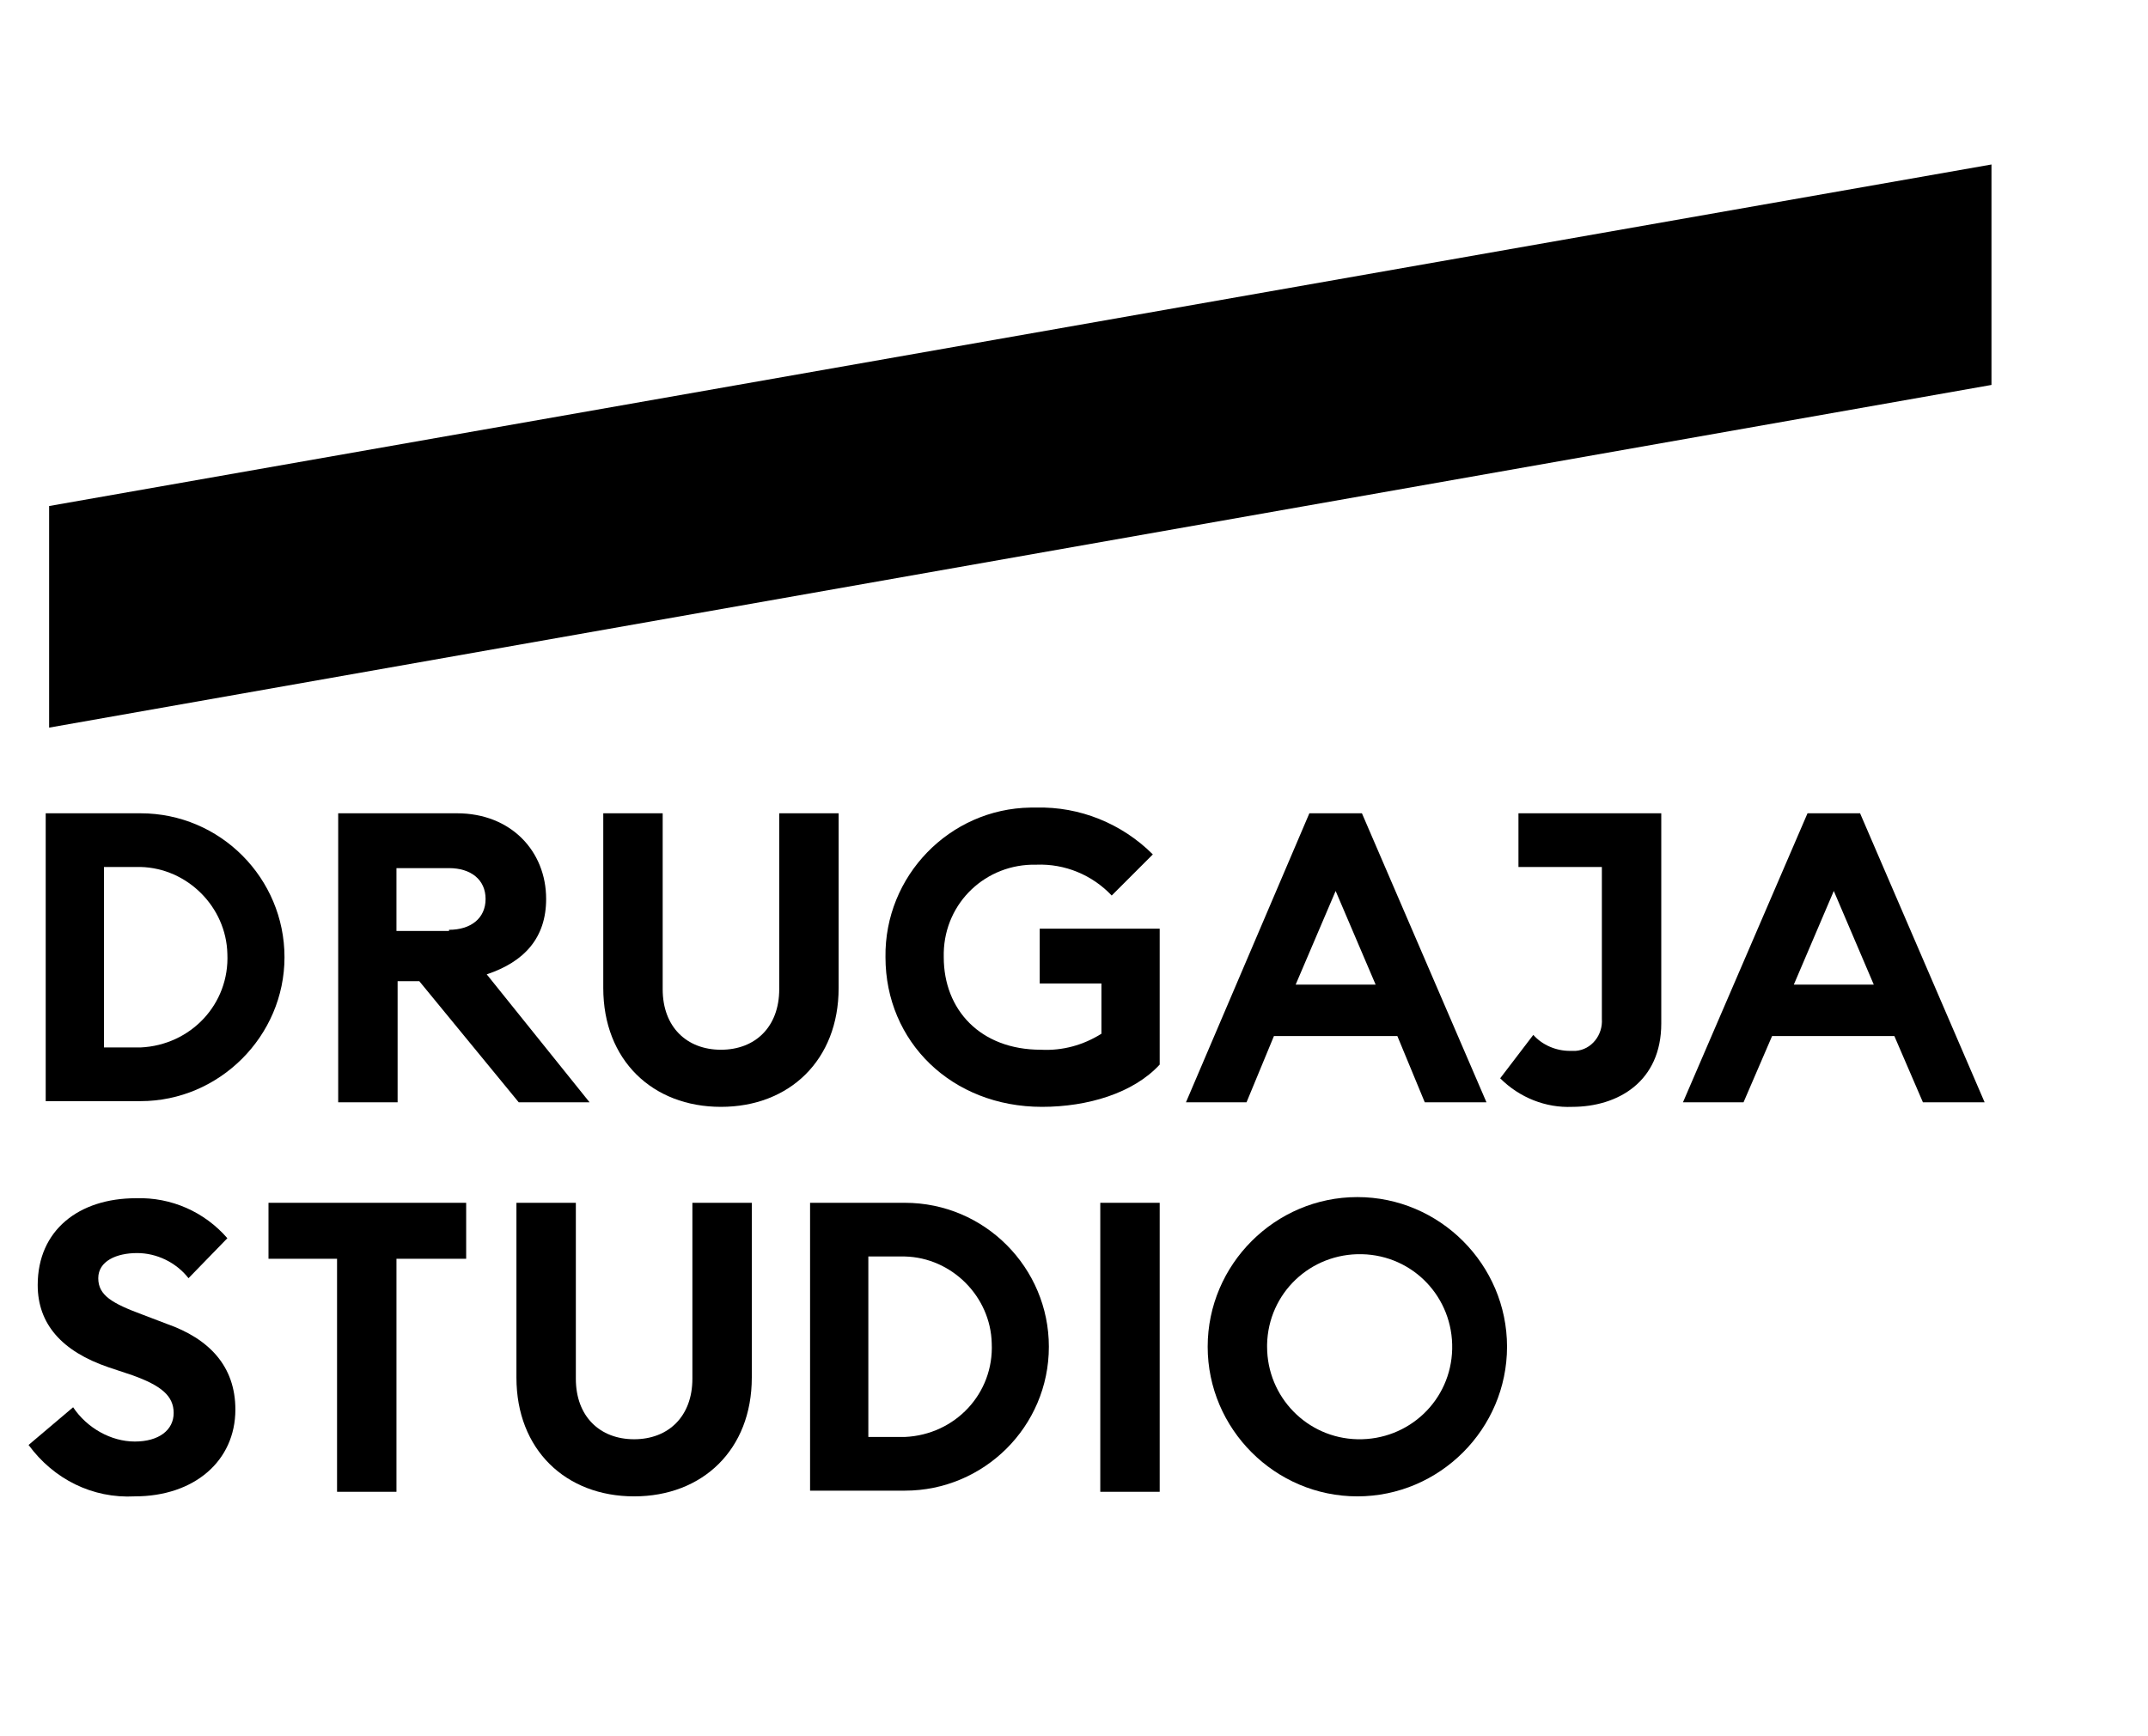 <?xml version="1.0" encoding="UTF-8"?> <!-- Generator: Adobe Illustrator 22.1.0, SVG Export Plug-In . SVG Version: 6.00 Build 0) --> <svg xmlns="http://www.w3.org/2000/svg" xmlns:xlink="http://www.w3.org/1999/xlink" id="Layer_1" x="0px" y="0px" viewBox="0 0 188 152" style="enable-background:new 0 0 188 152;" xml:space="preserve"> <title>drugaja-logo</title> <g> <path d="M4,71.2h8.3c7,0,12.6,5.7,12.6,12.6s-5.7,12.6-12.6,12.6c0,0,0,0,0,0H4V71.2z M12.3,91.7c4.4-0.2,7.8-3.8,7.6-8.2 c-0.1-4.1-3.5-7.5-7.6-7.6H9.1v15.8L12.3,91.7z"></path> <path d="M29.6,71.2H40c4.7,0,7.8,3.3,7.8,7.5c0,3.4-1.9,5.5-5.2,6.6l9,11.2h-6.2l-8.7-10.6h-1.9v10.6h-5.2V71.2z M39.3,81.4 c1.9,0,3.2-1,3.2-2.7s-1.3-2.7-3.2-2.7h-4.6v5.5H39.3z"></path> <path d="M63.1,96.9c-6,0-10.3-4.1-10.3-10.4V71.2H58v15.4c0,3.3,2.1,5.3,5.1,5.3s5.1-2,5.1-5.3V71.2h5.2v15.3 C73.4,92.8,69.1,96.9,63.1,96.9z"></path> <path d="M91.2,96.9c-7.9,0-13.7-5.7-13.7-13.1c-0.1-7.1,5.6-13,12.7-13.1c0.2,0,0.4,0,0.5,0c3.8-0.1,7.5,1.4,10.2,4.1l-3.6,3.6 c-1.7-1.8-4.1-2.8-6.6-2.7c-4.4-0.1-8,3.3-8.1,7.7c0,0.1,0,0.3,0,0.4c0,4.6,3.2,8.1,8.5,8.1c1.9,0.1,3.7-0.4,5.3-1.4v-4.4H91v-4.8 h10.5v11.9C99.2,95.7,95.2,96.9,91.2,96.9z"></path> <path d="M114.6,71.2h4.6l10.9,25.3h-5.4l-2.4-5.8h-10.8l-2.4,5.8h-5.3L114.6,71.2z M120.4,86.2l-3.5-8.2l-3.5,8.2L120.4,86.2z"></path> <path d="M158.2,71.2h4.6l10.9,25.3h-5.4l-2.5-5.8h-10.7l-2.5,5.8h-5.3L158.2,71.2z M164,86.2l-3.5-8.2l-3.5,8.2L164,86.2z"></path> <path d="M6.4,123.2c1.2,1.8,3.3,3,5.4,3c2.1,0,3.4-1,3.4-2.5s-1.1-2.4-3.6-3.3l-2.1-0.7c-4.1-1.4-6.2-3.8-6.2-7.2 c0-4.8,3.6-7.6,8.6-7.6c3.1-0.1,6,1.2,8,3.5l-3.4,3.5c-1.1-1.4-2.8-2.2-4.5-2.2c-1.8,0-3.4,0.7-3.4,2.2s1.2,2.2,3.9,3.2l2.1,0.8 c3.7,1.3,6,3.7,6,7.5c0,4.5-3.6,7.6-8.8,7.6c-3.7,0.2-7.1-1.5-9.3-4.5L6.4,123.2z"></path> <path d="M29.5,110.2h-6v-4.9h17.3v4.9h-6.1v20.4h-5.2V110.2z"></path> <path d="M55.5,131c-6,0-10.3-4.1-10.3-10.4v-15.3h5.2v15.4c0,3.3,2.1,5.3,5.1,5.3s5.1-2,5.1-5.3v-15.4h5.2v15.3 C65.8,126.9,61.5,131,55.5,131z"></path> <path d="M70.9,105.3h8.3c7,0,12.6,5.7,12.6,12.6c0,7-5.7,12.6-12.6,12.6h-8.3V105.3z M79.2,125.8c4.4-0.2,7.8-3.8,7.6-8.2 c-0.1-4.1-3.5-7.5-7.6-7.6H76v15.8H79.2z"></path> <path d="M96.3,105.3h5.2v25.3h-5.2V105.3z"></path> <path d="M118.8,131c-7.2,0-13.1-5.9-13.1-13.1s5.9-13.1,13.1-13.1s13.1,5.9,13.1,13.1v0C131.9,125.1,126,131,118.8,131 C118.8,131,118.8,131,118.8,131z M118.8,126c4.5,0.1,8.2-3.4,8.3-7.9c0.1-4.5-3.4-8.2-7.9-8.3c-4.5-0.1-8.2,3.4-8.3,7.9 c0,0.1,0,0.1,0,0.2C110.9,122.3,114.4,125.9,118.8,126z"></path> <path d="M132.9,71.2v4.7h7.3v13.3c0.1,1.4-0.9,2.7-2.3,2.8c-0.2,0-0.3,0-0.5,0c-1.2,0-2.4-0.5-3.2-1.4l-2.9,3.8 c1.7,1.7,4,2.6,6.3,2.5c4,0,7.8-2.2,7.8-7.3V71.2H132.9z"></path> <polygon points="174.3,14.4 4.3,44.3 4.3,63.7 174.3,33.7 "></polygon> </g> </svg> 